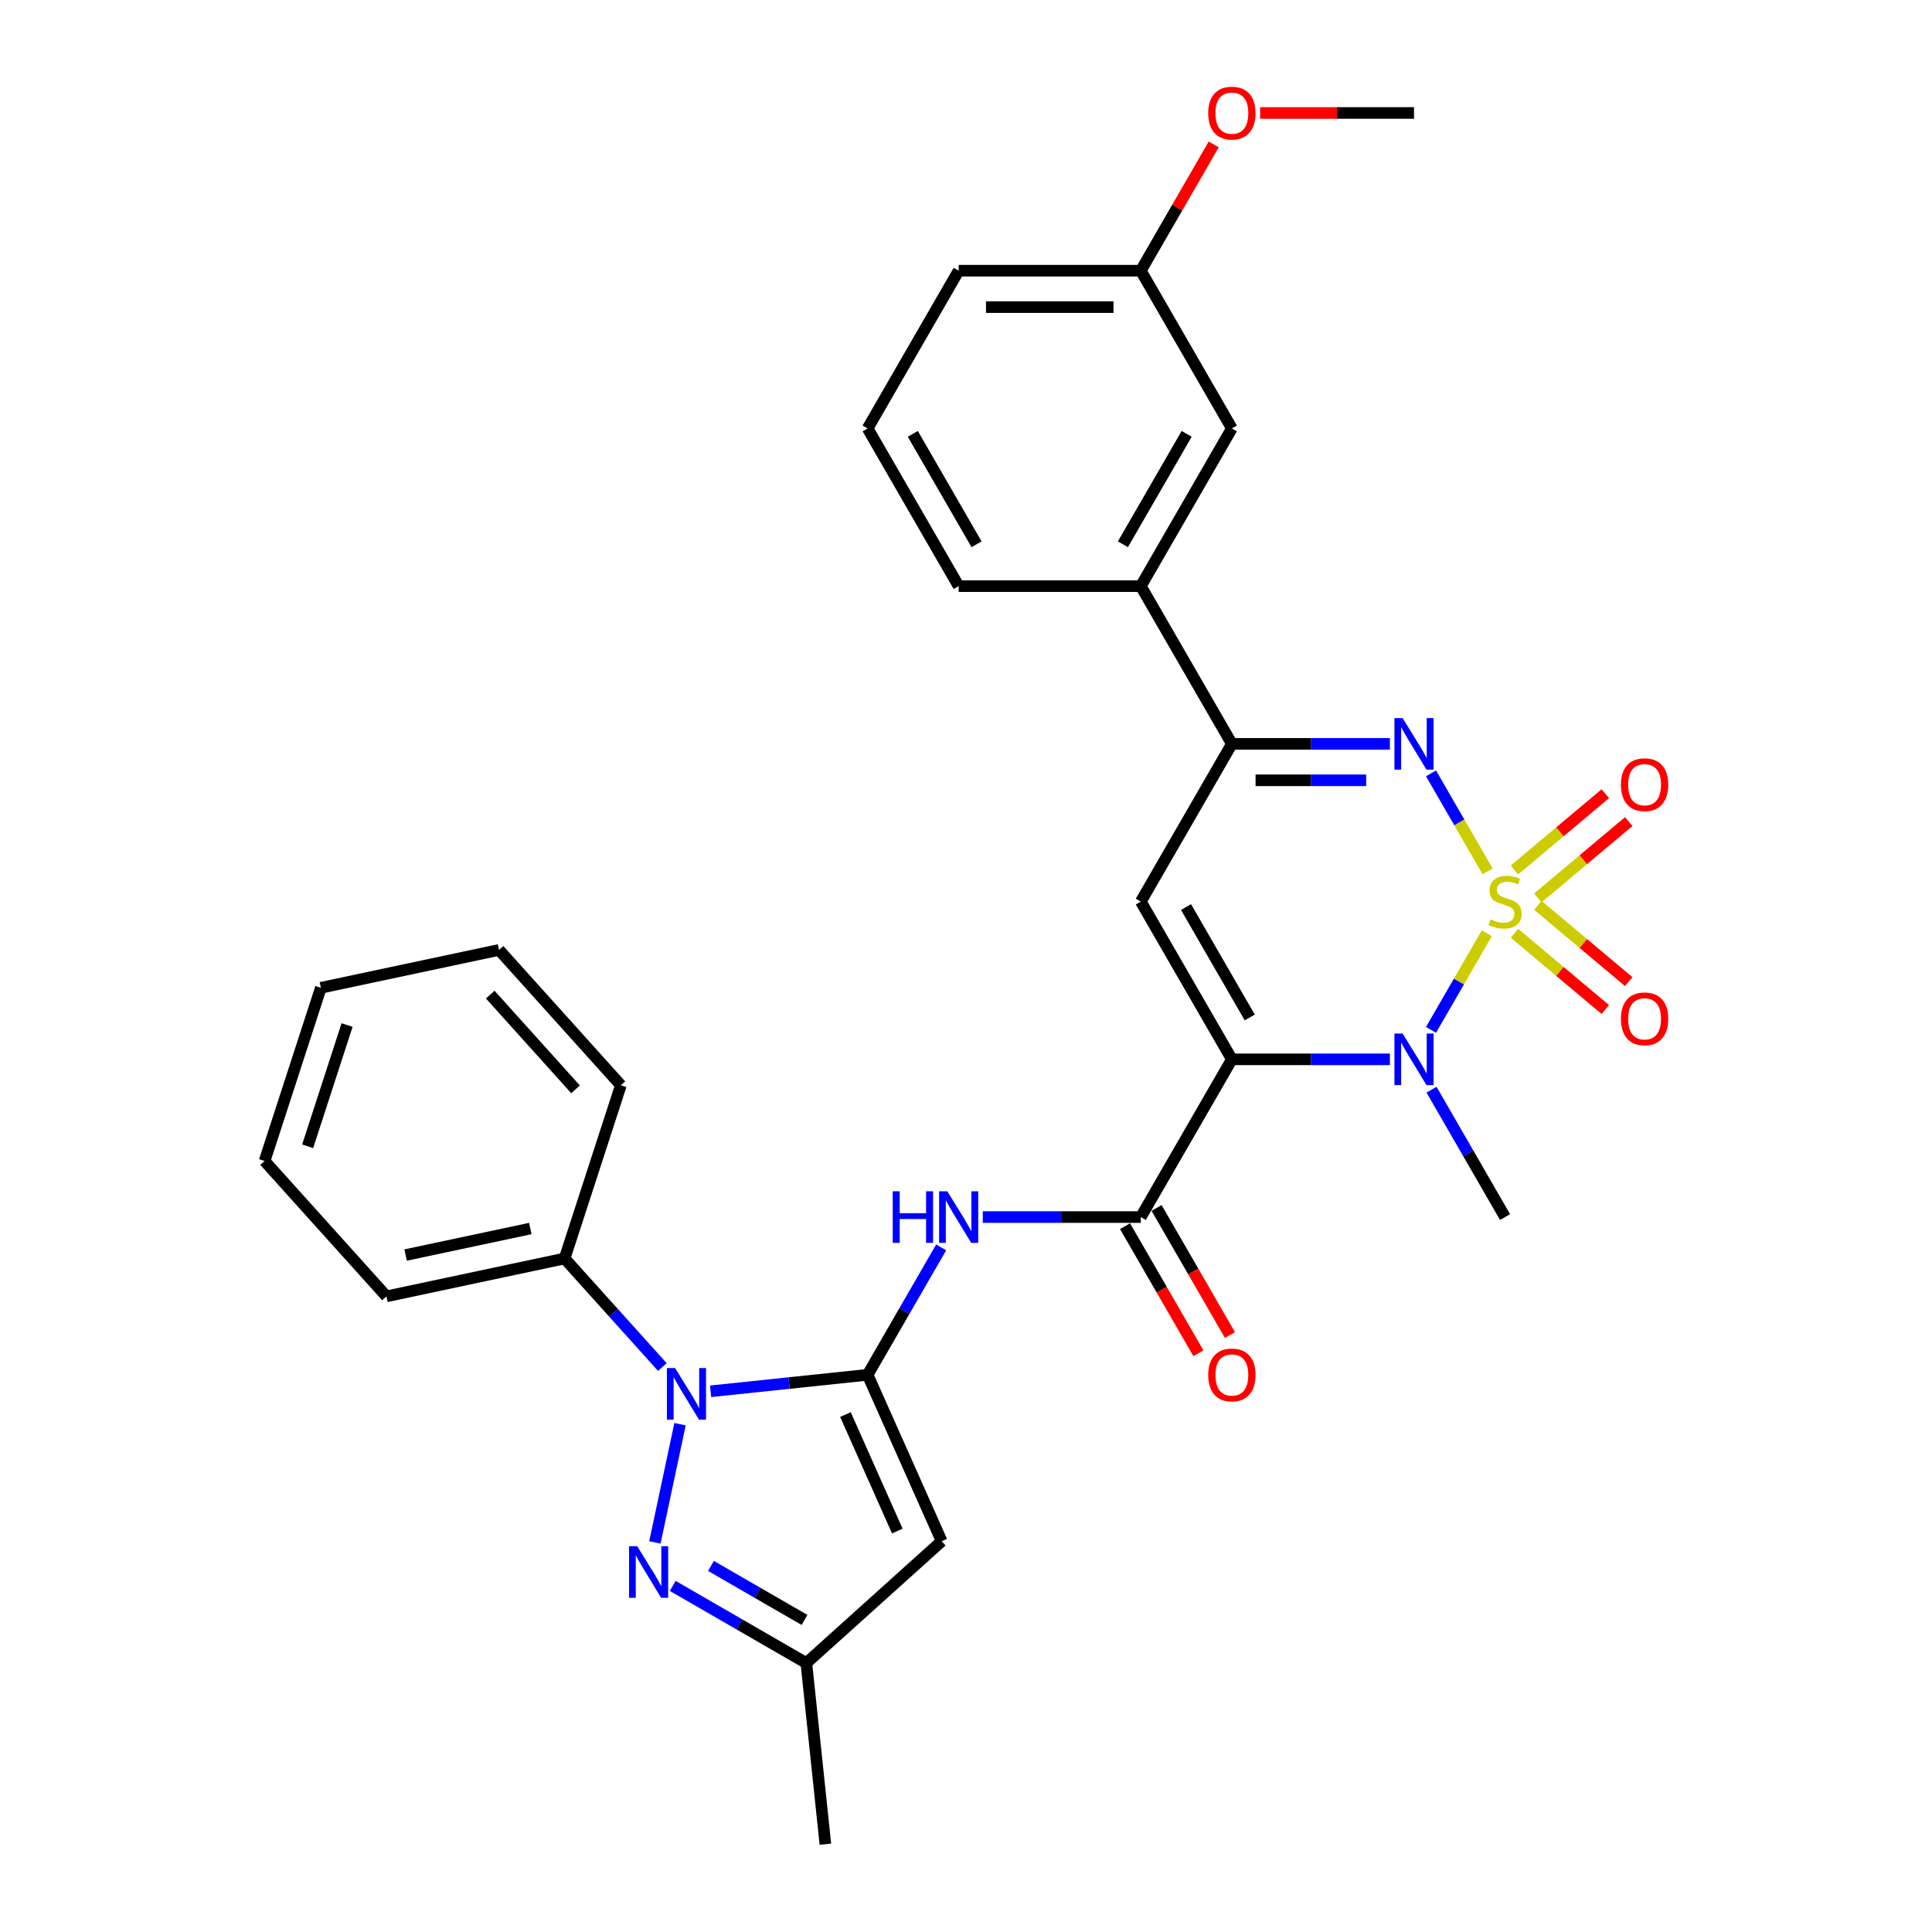 <?xml version='1.0' encoding='iso-8859-1'?>
<svg version='1.1' baseProfile='full'
              xmlns='http://www.w3.org/2000/svg'
                      xmlns:rdkit='http://www.rdkit.org/xml'
                      xmlns:xlink='http://www.w3.org/1999/xlink'
                  xml:space='preserve'
width='1000px' height='1000px' viewBox='0 0 1000 1000'>
<!-- END OF HEADER -->
<rect style='opacity:1.0;fill:#FFFFFF;stroke:none' width='1000' height='1000' x='0' y='0'> </rect>
<path class='bond-1' d='M 769.559,483.056 L 755.118,508.068' style='fill:none;fill-rule:evenodd;stroke:#CCCC00;stroke-width:6px;stroke-linecap:butt;stroke-linejoin:miter;stroke-opacity:1' />
<path class='bond-1' d='M 755.118,508.068 L 740.678,533.08' style='fill:none;fill-rule:evenodd;stroke:#0000FF;stroke-width:6px;stroke-linecap:butt;stroke-linejoin:miter;stroke-opacity:1' />
<path class='bond-3' d='M 769.972,451.004 L 755.331,425.644' style='fill:none;fill-rule:evenodd;stroke:#CCCC00;stroke-width:6px;stroke-linecap:butt;stroke-linejoin:miter;stroke-opacity:1' />
<path class='bond-3' d='M 755.331,425.644 L 740.69,400.285' style='fill:none;fill-rule:evenodd;stroke:#0000FF;stroke-width:6px;stroke-linecap:butt;stroke-linejoin:miter;stroke-opacity:1' />
<path class='bond-12' d='M 795.994,464.733 L 819.516,444.996' style='fill:none;fill-rule:evenodd;stroke:#CCCC00;stroke-width:6px;stroke-linecap:butt;stroke-linejoin:miter;stroke-opacity:1' />
<path class='bond-12' d='M 819.516,444.996 L 843.037,425.259' style='fill:none;fill-rule:evenodd;stroke:#FF0000;stroke-width:6px;stroke-linecap:butt;stroke-linejoin:miter;stroke-opacity:1' />
<path class='bond-12' d='M 783.875,450.29 L 807.397,430.553' style='fill:none;fill-rule:evenodd;stroke:#CCCC00;stroke-width:6px;stroke-linecap:butt;stroke-linejoin:miter;stroke-opacity:1' />
<path class='bond-12' d='M 807.397,430.553 L 830.918,410.816' style='fill:none;fill-rule:evenodd;stroke:#FF0000;stroke-width:6px;stroke-linecap:butt;stroke-linejoin:miter;stroke-opacity:1' />
<path class='bond-13' d='M 783.875,483.053 L 807.397,502.79' style='fill:none;fill-rule:evenodd;stroke:#CCCC00;stroke-width:6px;stroke-linecap:butt;stroke-linejoin:miter;stroke-opacity:1' />
<path class='bond-13' d='M 807.397,502.79 L 830.918,522.527' style='fill:none;fill-rule:evenodd;stroke:#FF0000;stroke-width:6px;stroke-linecap:butt;stroke-linejoin:miter;stroke-opacity:1' />
<path class='bond-13' d='M 795.994,468.61 L 819.516,488.347' style='fill:none;fill-rule:evenodd;stroke:#CCCC00;stroke-width:6px;stroke-linecap:butt;stroke-linejoin:miter;stroke-opacity:1' />
<path class='bond-13' d='M 819.516,488.347 L 843.037,508.084' style='fill:none;fill-rule:evenodd;stroke:#FF0000;stroke-width:6px;stroke-linecap:butt;stroke-linejoin:miter;stroke-opacity:1' />
<path class='bond-0' d='M 637.613,548.312 L 678.507,548.312' style='fill:none;fill-rule:evenodd;stroke:#000000;stroke-width:6px;stroke-linecap:butt;stroke-linejoin:miter;stroke-opacity:1' />
<path class='bond-0' d='M 678.507,548.312 L 719.402,548.312' style='fill:none;fill-rule:evenodd;stroke:#0000FF;stroke-width:6px;stroke-linecap:butt;stroke-linejoin:miter;stroke-opacity:1' />
<path class='bond-6' d='M 637.613,548.312 L 590.478,629.952' style='fill:none;fill-rule:evenodd;stroke:#000000;stroke-width:6px;stroke-linecap:butt;stroke-linejoin:miter;stroke-opacity:1' />
<path class='bond-31' d='M 637.613,548.312 L 590.478,466.672' style='fill:none;fill-rule:evenodd;stroke:#000000;stroke-width:6px;stroke-linecap:butt;stroke-linejoin:miter;stroke-opacity:1' />
<path class='bond-31' d='M 646.871,526.639 L 613.876,469.491' style='fill:none;fill-rule:evenodd;stroke:#000000;stroke-width:6px;stroke-linecap:butt;stroke-linejoin:miter;stroke-opacity:1' />
<path class='bond-18' d='M 740.951,564.017 L 759.984,596.985' style='fill:none;fill-rule:evenodd;stroke:#0000FF;stroke-width:6px;stroke-linecap:butt;stroke-linejoin:miter;stroke-opacity:1' />
<path class='bond-18' d='M 759.984,596.985 L 779.018,629.952' style='fill:none;fill-rule:evenodd;stroke:#000000;stroke-width:6px;stroke-linecap:butt;stroke-linejoin:miter;stroke-opacity:1' />
<path class='bond-2' d='M 449.073,711.593 L 468.107,678.625' style='fill:none;fill-rule:evenodd;stroke:#000000;stroke-width:6px;stroke-linecap:butt;stroke-linejoin:miter;stroke-opacity:1' />
<path class='bond-2' d='M 468.107,678.625 L 487.14,645.658' style='fill:none;fill-rule:evenodd;stroke:#0000FF;stroke-width:6px;stroke-linecap:butt;stroke-linejoin:miter;stroke-opacity:1' />
<path class='bond-4' d='M 449.073,711.593 L 408.437,715.864' style='fill:none;fill-rule:evenodd;stroke:#000000;stroke-width:6px;stroke-linecap:butt;stroke-linejoin:miter;stroke-opacity:1' />
<path class='bond-4' d='M 408.437,715.864 L 367.8,720.135' style='fill:none;fill-rule:evenodd;stroke:#0000FF;stroke-width:6px;stroke-linecap:butt;stroke-linejoin:miter;stroke-opacity:1' />
<path class='bond-10' d='M 449.073,711.593 L 487.416,797.713' style='fill:none;fill-rule:evenodd;stroke:#000000;stroke-width:6px;stroke-linecap:butt;stroke-linejoin:miter;stroke-opacity:1' />
<path class='bond-10' d='M 437.6,732.179 L 464.44,792.463' style='fill:none;fill-rule:evenodd;stroke:#000000;stroke-width:6px;stroke-linecap:butt;stroke-linejoin:miter;stroke-opacity:1' />
<path class='bond-8' d='M 719.402,385.031 L 678.507,385.031' style='fill:none;fill-rule:evenodd;stroke:#0000FF;stroke-width:6px;stroke-linecap:butt;stroke-linejoin:miter;stroke-opacity:1' />
<path class='bond-8' d='M 678.507,385.031 L 637.613,385.031' style='fill:none;fill-rule:evenodd;stroke:#000000;stroke-width:6px;stroke-linecap:butt;stroke-linejoin:miter;stroke-opacity:1' />
<path class='bond-8' d='M 707.133,403.885 L 678.507,403.885' style='fill:none;fill-rule:evenodd;stroke:#0000FF;stroke-width:6px;stroke-linecap:butt;stroke-linejoin:miter;stroke-opacity:1' />
<path class='bond-8' d='M 678.507,403.885 L 649.881,403.885' style='fill:none;fill-rule:evenodd;stroke:#000000;stroke-width:6px;stroke-linecap:butt;stroke-linejoin:miter;stroke-opacity:1' />
<path class='bond-7' d='M 351.981,737.152 L 338.972,798.353' style='fill:none;fill-rule:evenodd;stroke:#0000FF;stroke-width:6px;stroke-linecap:butt;stroke-linejoin:miter;stroke-opacity:1' />
<path class='bond-15' d='M 342.838,707.585 L 317.539,679.487' style='fill:none;fill-rule:evenodd;stroke:#0000FF;stroke-width:6px;stroke-linecap:butt;stroke-linejoin:miter;stroke-opacity:1' />
<path class='bond-15' d='M 317.539,679.487 L 292.24,651.39' style='fill:none;fill-rule:evenodd;stroke:#000000;stroke-width:6px;stroke-linecap:butt;stroke-linejoin:miter;stroke-opacity:1' />
<path class='bond-5' d='M 590.478,466.672 L 637.613,385.031' style='fill:none;fill-rule:evenodd;stroke:#000000;stroke-width:6px;stroke-linecap:butt;stroke-linejoin:miter;stroke-opacity:1' />
<path class='bond-9' d='M 590.478,629.952 L 549.584,629.952' style='fill:none;fill-rule:evenodd;stroke:#000000;stroke-width:6px;stroke-linecap:butt;stroke-linejoin:miter;stroke-opacity:1' />
<path class='bond-9' d='M 549.584,629.952 L 508.689,629.952' style='fill:none;fill-rule:evenodd;stroke:#0000FF;stroke-width:6px;stroke-linecap:butt;stroke-linejoin:miter;stroke-opacity:1' />
<path class='bond-16' d='M 582.314,634.666 L 601.304,667.558' style='fill:none;fill-rule:evenodd;stroke:#000000;stroke-width:6px;stroke-linecap:butt;stroke-linejoin:miter;stroke-opacity:1' />
<path class='bond-16' d='M 601.304,667.558 L 620.294,700.45' style='fill:none;fill-rule:evenodd;stroke:#FF0000;stroke-width:6px;stroke-linecap:butt;stroke-linejoin:miter;stroke-opacity:1' />
<path class='bond-16' d='M 598.642,625.239 L 617.632,658.131' style='fill:none;fill-rule:evenodd;stroke:#000000;stroke-width:6px;stroke-linecap:butt;stroke-linejoin:miter;stroke-opacity:1' />
<path class='bond-16' d='M 617.632,658.131 L 636.622,691.023' style='fill:none;fill-rule:evenodd;stroke:#FF0000;stroke-width:6px;stroke-linecap:butt;stroke-linejoin:miter;stroke-opacity:1' />
<path class='bond-33' d='M 348.201,820.863 L 382.78,840.827' style='fill:none;fill-rule:evenodd;stroke:#0000FF;stroke-width:6px;stroke-linecap:butt;stroke-linejoin:miter;stroke-opacity:1' />
<path class='bond-33' d='M 382.78,840.827 L 417.36,860.792' style='fill:none;fill-rule:evenodd;stroke:#000000;stroke-width:6px;stroke-linecap:butt;stroke-linejoin:miter;stroke-opacity:1' />
<path class='bond-33' d='M 368.001,810.524 L 392.207,824.499' style='fill:none;fill-rule:evenodd;stroke:#0000FF;stroke-width:6px;stroke-linecap:butt;stroke-linejoin:miter;stroke-opacity:1' />
<path class='bond-33' d='M 392.207,824.499 L 416.413,838.474' style='fill:none;fill-rule:evenodd;stroke:#000000;stroke-width:6px;stroke-linecap:butt;stroke-linejoin:miter;stroke-opacity:1' />
<path class='bond-14' d='M 637.613,385.031 L 590.478,303.391' style='fill:none;fill-rule:evenodd;stroke:#000000;stroke-width:6px;stroke-linecap:butt;stroke-linejoin:miter;stroke-opacity:1' />
<path class='bond-11' d='M 487.416,797.713 L 417.36,860.792' style='fill:none;fill-rule:evenodd;stroke:#000000;stroke-width:6px;stroke-linecap:butt;stroke-linejoin:miter;stroke-opacity:1' />
<path class='bond-22' d='M 417.36,860.792 L 427.213,954.545' style='fill:none;fill-rule:evenodd;stroke:#000000;stroke-width:6px;stroke-linecap:butt;stroke-linejoin:miter;stroke-opacity:1' />
<path class='bond-17' d='M 590.478,303.391 L 637.613,221.751' style='fill:none;fill-rule:evenodd;stroke:#000000;stroke-width:6px;stroke-linecap:butt;stroke-linejoin:miter;stroke-opacity:1' />
<path class='bond-17' d='M 581.22,281.718 L 614.215,224.57' style='fill:none;fill-rule:evenodd;stroke:#000000;stroke-width:6px;stroke-linecap:butt;stroke-linejoin:miter;stroke-opacity:1' />
<path class='bond-21' d='M 590.478,303.391 L 496.208,303.391' style='fill:none;fill-rule:evenodd;stroke:#000000;stroke-width:6px;stroke-linecap:butt;stroke-linejoin:miter;stroke-opacity:1' />
<path class='bond-24' d='M 292.24,651.39 L 200.03,670.99' style='fill:none;fill-rule:evenodd;stroke:#000000;stroke-width:6px;stroke-linecap:butt;stroke-linejoin:miter;stroke-opacity:1' />
<path class='bond-24' d='M 274.489,635.888 L 209.941,649.608' style='fill:none;fill-rule:evenodd;stroke:#000000;stroke-width:6px;stroke-linecap:butt;stroke-linejoin:miter;stroke-opacity:1' />
<path class='bond-25' d='M 292.24,651.39 L 321.371,561.734' style='fill:none;fill-rule:evenodd;stroke:#000000;stroke-width:6px;stroke-linecap:butt;stroke-linejoin:miter;stroke-opacity:1' />
<path class='bond-19' d='M 637.613,221.751 L 590.478,140.11' style='fill:none;fill-rule:evenodd;stroke:#000000;stroke-width:6px;stroke-linecap:butt;stroke-linejoin:miter;stroke-opacity:1' />
<path class='bond-20' d='M 590.478,140.11 L 609.348,107.426' style='fill:none;fill-rule:evenodd;stroke:#000000;stroke-width:6px;stroke-linecap:butt;stroke-linejoin:miter;stroke-opacity:1' />
<path class='bond-20' d='M 609.348,107.426 L 628.219,74.741' style='fill:none;fill-rule:evenodd;stroke:#FF0000;stroke-width:6px;stroke-linecap:butt;stroke-linejoin:miter;stroke-opacity:1' />
<path class='bond-32' d='M 590.478,140.11 L 496.208,140.11' style='fill:none;fill-rule:evenodd;stroke:#000000;stroke-width:6px;stroke-linecap:butt;stroke-linejoin:miter;stroke-opacity:1' />
<path class='bond-32' d='M 576.337,158.964 L 510.348,158.964' style='fill:none;fill-rule:evenodd;stroke:#000000;stroke-width:6px;stroke-linecap:butt;stroke-linejoin:miter;stroke-opacity:1' />
<path class='bond-27' d='M 652.225,58.47 L 692.054,58.47' style='fill:none;fill-rule:evenodd;stroke:#FF0000;stroke-width:6px;stroke-linecap:butt;stroke-linejoin:miter;stroke-opacity:1' />
<path class='bond-27' d='M 692.054,58.47 L 731.883,58.47' style='fill:none;fill-rule:evenodd;stroke:#000000;stroke-width:6px;stroke-linecap:butt;stroke-linejoin:miter;stroke-opacity:1' />
<path class='bond-23' d='M 496.208,303.391 L 449.073,221.751' style='fill:none;fill-rule:evenodd;stroke:#000000;stroke-width:6px;stroke-linecap:butt;stroke-linejoin:miter;stroke-opacity:1' />
<path class='bond-23' d='M 505.466,281.718 L 472.471,224.57' style='fill:none;fill-rule:evenodd;stroke:#000000;stroke-width:6px;stroke-linecap:butt;stroke-linejoin:miter;stroke-opacity:1' />
<path class='bond-26' d='M 449.073,221.751 L 496.208,140.11' style='fill:none;fill-rule:evenodd;stroke:#000000;stroke-width:6px;stroke-linecap:butt;stroke-linejoin:miter;stroke-opacity:1' />
<path class='bond-29' d='M 200.03,670.99 L 136.951,600.934' style='fill:none;fill-rule:evenodd;stroke:#000000;stroke-width:6px;stroke-linecap:butt;stroke-linejoin:miter;stroke-opacity:1' />
<path class='bond-28' d='M 321.371,561.734 L 258.292,491.678' style='fill:none;fill-rule:evenodd;stroke:#000000;stroke-width:6px;stroke-linecap:butt;stroke-linejoin:miter;stroke-opacity:1' />
<path class='bond-28' d='M 297.898,563.841 L 253.743,514.802' style='fill:none;fill-rule:evenodd;stroke:#000000;stroke-width:6px;stroke-linecap:butt;stroke-linejoin:miter;stroke-opacity:1' />
<path class='bond-30' d='M 258.292,491.678 L 166.082,511.278' style='fill:none;fill-rule:evenodd;stroke:#000000;stroke-width:6px;stroke-linecap:butt;stroke-linejoin:miter;stroke-opacity:1' />
<path class='bond-34' d='M 136.951,600.934 L 166.082,511.278' style='fill:none;fill-rule:evenodd;stroke:#000000;stroke-width:6px;stroke-linecap:butt;stroke-linejoin:miter;stroke-opacity:1' />
<path class='bond-34' d='M 159.252,593.312 L 179.644,530.552' style='fill:none;fill-rule:evenodd;stroke:#000000;stroke-width:6px;stroke-linecap:butt;stroke-linejoin:miter;stroke-opacity:1' />
<path  class='atom-0' d='M 771.477 475.835
Q 771.778 475.948, 773.023 476.476
Q 774.267 477.004, 775.624 477.343
Q 777.02 477.645, 778.377 477.645
Q 780.904 477.645, 782.374 476.438
Q 783.845 475.194, 783.845 473.044
Q 783.845 471.574, 783.091 470.669
Q 782.374 469.764, 781.243 469.274
Q 780.112 468.783, 778.226 468.218
Q 775.851 467.501, 774.418 466.823
Q 773.023 466.144, 772.004 464.711
Q 771.024 463.278, 771.024 460.865
Q 771.024 457.509, 773.287 455.435
Q 775.587 453.361, 780.112 453.361
Q 783.204 453.361, 786.711 454.831
L 785.843 457.735
Q 782.638 456.415, 780.225 456.415
Q 777.623 456.415, 776.19 457.509
Q 774.757 458.564, 774.795 460.412
Q 774.795 461.845, 775.511 462.712
Q 776.266 463.58, 777.321 464.07
Q 778.415 464.56, 780.225 465.126
Q 782.638 465.88, 784.071 466.634
Q 785.504 467.388, 786.522 468.934
Q 787.578 470.443, 787.578 473.044
Q 787.578 476.74, 785.089 478.738
Q 782.638 480.699, 778.528 480.699
Q 776.152 480.699, 774.342 480.171
Q 772.57 479.681, 770.458 478.814
L 771.477 475.835
' fill='#CCCC00'/>
<path  class='atom-2' d='M 725.982 534.963
L 734.73 549.104
Q 735.597 550.499, 736.993 553.026
Q 738.388 555.552, 738.463 555.703
L 738.463 534.963
L 742.008 534.963
L 742.008 561.661
L 738.35 561.661
L 728.961 546.2
Q 727.867 544.39, 726.698 542.316
Q 725.567 540.243, 725.228 539.601
L 725.228 561.661
L 721.759 561.661
L 721.759 534.963
L 725.982 534.963
' fill='#0000FF'/>
<path  class='atom-4' d='M 725.982 371.683
L 734.73 385.823
Q 735.597 387.218, 736.993 389.745
Q 738.388 392.271, 738.463 392.422
L 738.463 371.683
L 742.008 371.683
L 742.008 398.38
L 738.35 398.38
L 728.961 382.92
Q 727.867 381.11, 726.698 379.036
Q 725.567 376.962, 725.228 376.321
L 725.228 398.38
L 721.759 398.38
L 721.759 371.683
L 725.982 371.683
' fill='#0000FF'/>
<path  class='atom-5' d='M 349.418 708.098
L 358.166 722.238
Q 359.033 723.634, 360.428 726.16
Q 361.824 728.687, 361.899 728.837
L 361.899 708.098
L 365.444 708.098
L 365.444 734.795
L 361.786 734.795
L 352.397 719.335
Q 351.303 717.525, 350.134 715.451
Q 349.003 713.377, 348.664 712.736
L 348.664 734.795
L 345.194 734.795
L 345.194 708.098
L 349.418 708.098
' fill='#0000FF'/>
<path  class='atom-8' d='M 329.818 800.308
L 338.566 814.449
Q 339.433 815.844, 340.829 818.37
Q 342.224 820.897, 342.299 821.047
L 342.299 800.308
L 345.844 800.308
L 345.844 827.005
L 342.186 827.005
L 332.797 811.545
Q 331.703 809.735, 330.534 807.661
Q 329.403 805.587, 329.064 804.946
L 329.064 827.005
L 325.595 827.005
L 325.595 800.308
L 329.818 800.308
' fill='#0000FF'/>
<path  class='atom-10' d='M 462.063 616.604
L 465.683 616.604
L 465.683 627.954
L 479.333 627.954
L 479.333 616.604
L 482.953 616.604
L 482.953 643.301
L 479.333 643.301
L 479.333 630.97
L 465.683 630.97
L 465.683 643.301
L 462.063 643.301
L 462.063 616.604
' fill='#0000FF'/>
<path  class='atom-10' d='M 490.307 616.604
L 499.055 630.744
Q 499.922 632.139, 501.317 634.666
Q 502.712 637.192, 502.788 637.343
L 502.788 616.604
L 506.332 616.604
L 506.332 643.301
L 502.675 643.301
L 493.285 627.841
Q 492.192 626.031, 491.023 623.957
Q 489.892 621.883, 489.552 621.242
L 489.552 643.301
L 486.083 643.301
L 486.083 616.604
L 490.307 616.604
' fill='#0000FF'/>
<path  class='atom-13' d='M 838.978 406.151
Q 838.978 399.741, 842.146 396.159
Q 845.313 392.577, 851.233 392.577
Q 857.153 392.577, 860.321 396.159
Q 863.488 399.741, 863.488 406.151
Q 863.488 412.637, 860.283 416.333
Q 857.078 419.99, 851.233 419.99
Q 845.351 419.99, 842.146 416.333
Q 838.978 412.675, 838.978 406.151
M 851.233 416.974
Q 855.306 416.974, 857.493 414.259
Q 859.718 411.506, 859.718 406.151
Q 859.718 400.91, 857.493 398.27
Q 855.306 395.593, 851.233 395.593
Q 847.161 395.593, 844.936 398.233
Q 842.749 400.872, 842.749 406.151
Q 842.749 411.544, 844.936 414.259
Q 847.161 416.974, 851.233 416.974
' fill='#FF0000'/>
<path  class='atom-14' d='M 838.978 527.343
Q 838.978 520.932, 842.146 517.35
Q 845.313 513.768, 851.233 513.768
Q 857.153 513.768, 860.321 517.35
Q 863.488 520.932, 863.488 527.343
Q 863.488 533.829, 860.283 537.524
Q 857.078 541.182, 851.233 541.182
Q 845.351 541.182, 842.146 537.524
Q 838.978 533.866, 838.978 527.343
M 851.233 538.165
Q 855.306 538.165, 857.493 535.45
Q 859.718 532.697, 859.718 527.343
Q 859.718 522.101, 857.493 519.462
Q 855.306 516.785, 851.233 516.785
Q 847.161 516.785, 844.936 519.424
Q 842.749 522.064, 842.749 527.343
Q 842.749 532.735, 844.936 535.45
Q 847.161 538.165, 851.233 538.165
' fill='#FF0000'/>
<path  class='atom-17' d='M 625.358 711.668
Q 625.358 705.258, 628.525 701.675
Q 631.693 698.093, 637.613 698.093
Q 643.533 698.093, 646.701 701.675
Q 649.868 705.258, 649.868 711.668
Q 649.868 718.154, 646.663 721.849
Q 643.458 725.507, 637.613 725.507
Q 631.731 725.507, 628.525 721.849
Q 625.358 718.192, 625.358 711.668
M 637.613 722.49
Q 641.685 722.49, 643.873 719.775
Q 646.097 717.023, 646.097 711.668
Q 646.097 706.427, 643.873 703.787
Q 641.685 701.11, 637.613 701.11
Q 633.541 701.11, 631.316 703.749
Q 629.129 706.389, 629.129 711.668
Q 629.129 717.06, 631.316 719.775
Q 633.541 722.49, 637.613 722.49
' fill='#FF0000'/>
<path  class='atom-21' d='M 625.358 58.545
Q 625.358 52.135, 628.525 48.553
Q 631.693 44.971, 637.613 44.971
Q 643.533 44.971, 646.701 48.553
Q 649.868 52.135, 649.868 58.545
Q 649.868 65.031, 646.663 68.727
Q 643.458 72.384, 637.613 72.384
Q 631.731 72.384, 628.525 68.727
Q 625.358 65.069, 625.358 58.545
M 637.613 69.368
Q 641.685 69.368, 643.873 66.653
Q 646.097 63.9, 646.097 58.545
Q 646.097 53.304, 643.873 50.664
Q 641.685 47.987, 637.613 47.987
Q 633.541 47.987, 631.316 50.627
Q 629.129 53.266, 629.129 58.545
Q 629.129 63.938, 631.316 66.653
Q 633.541 69.368, 637.613 69.368
' fill='#FF0000'/>
</svg>
